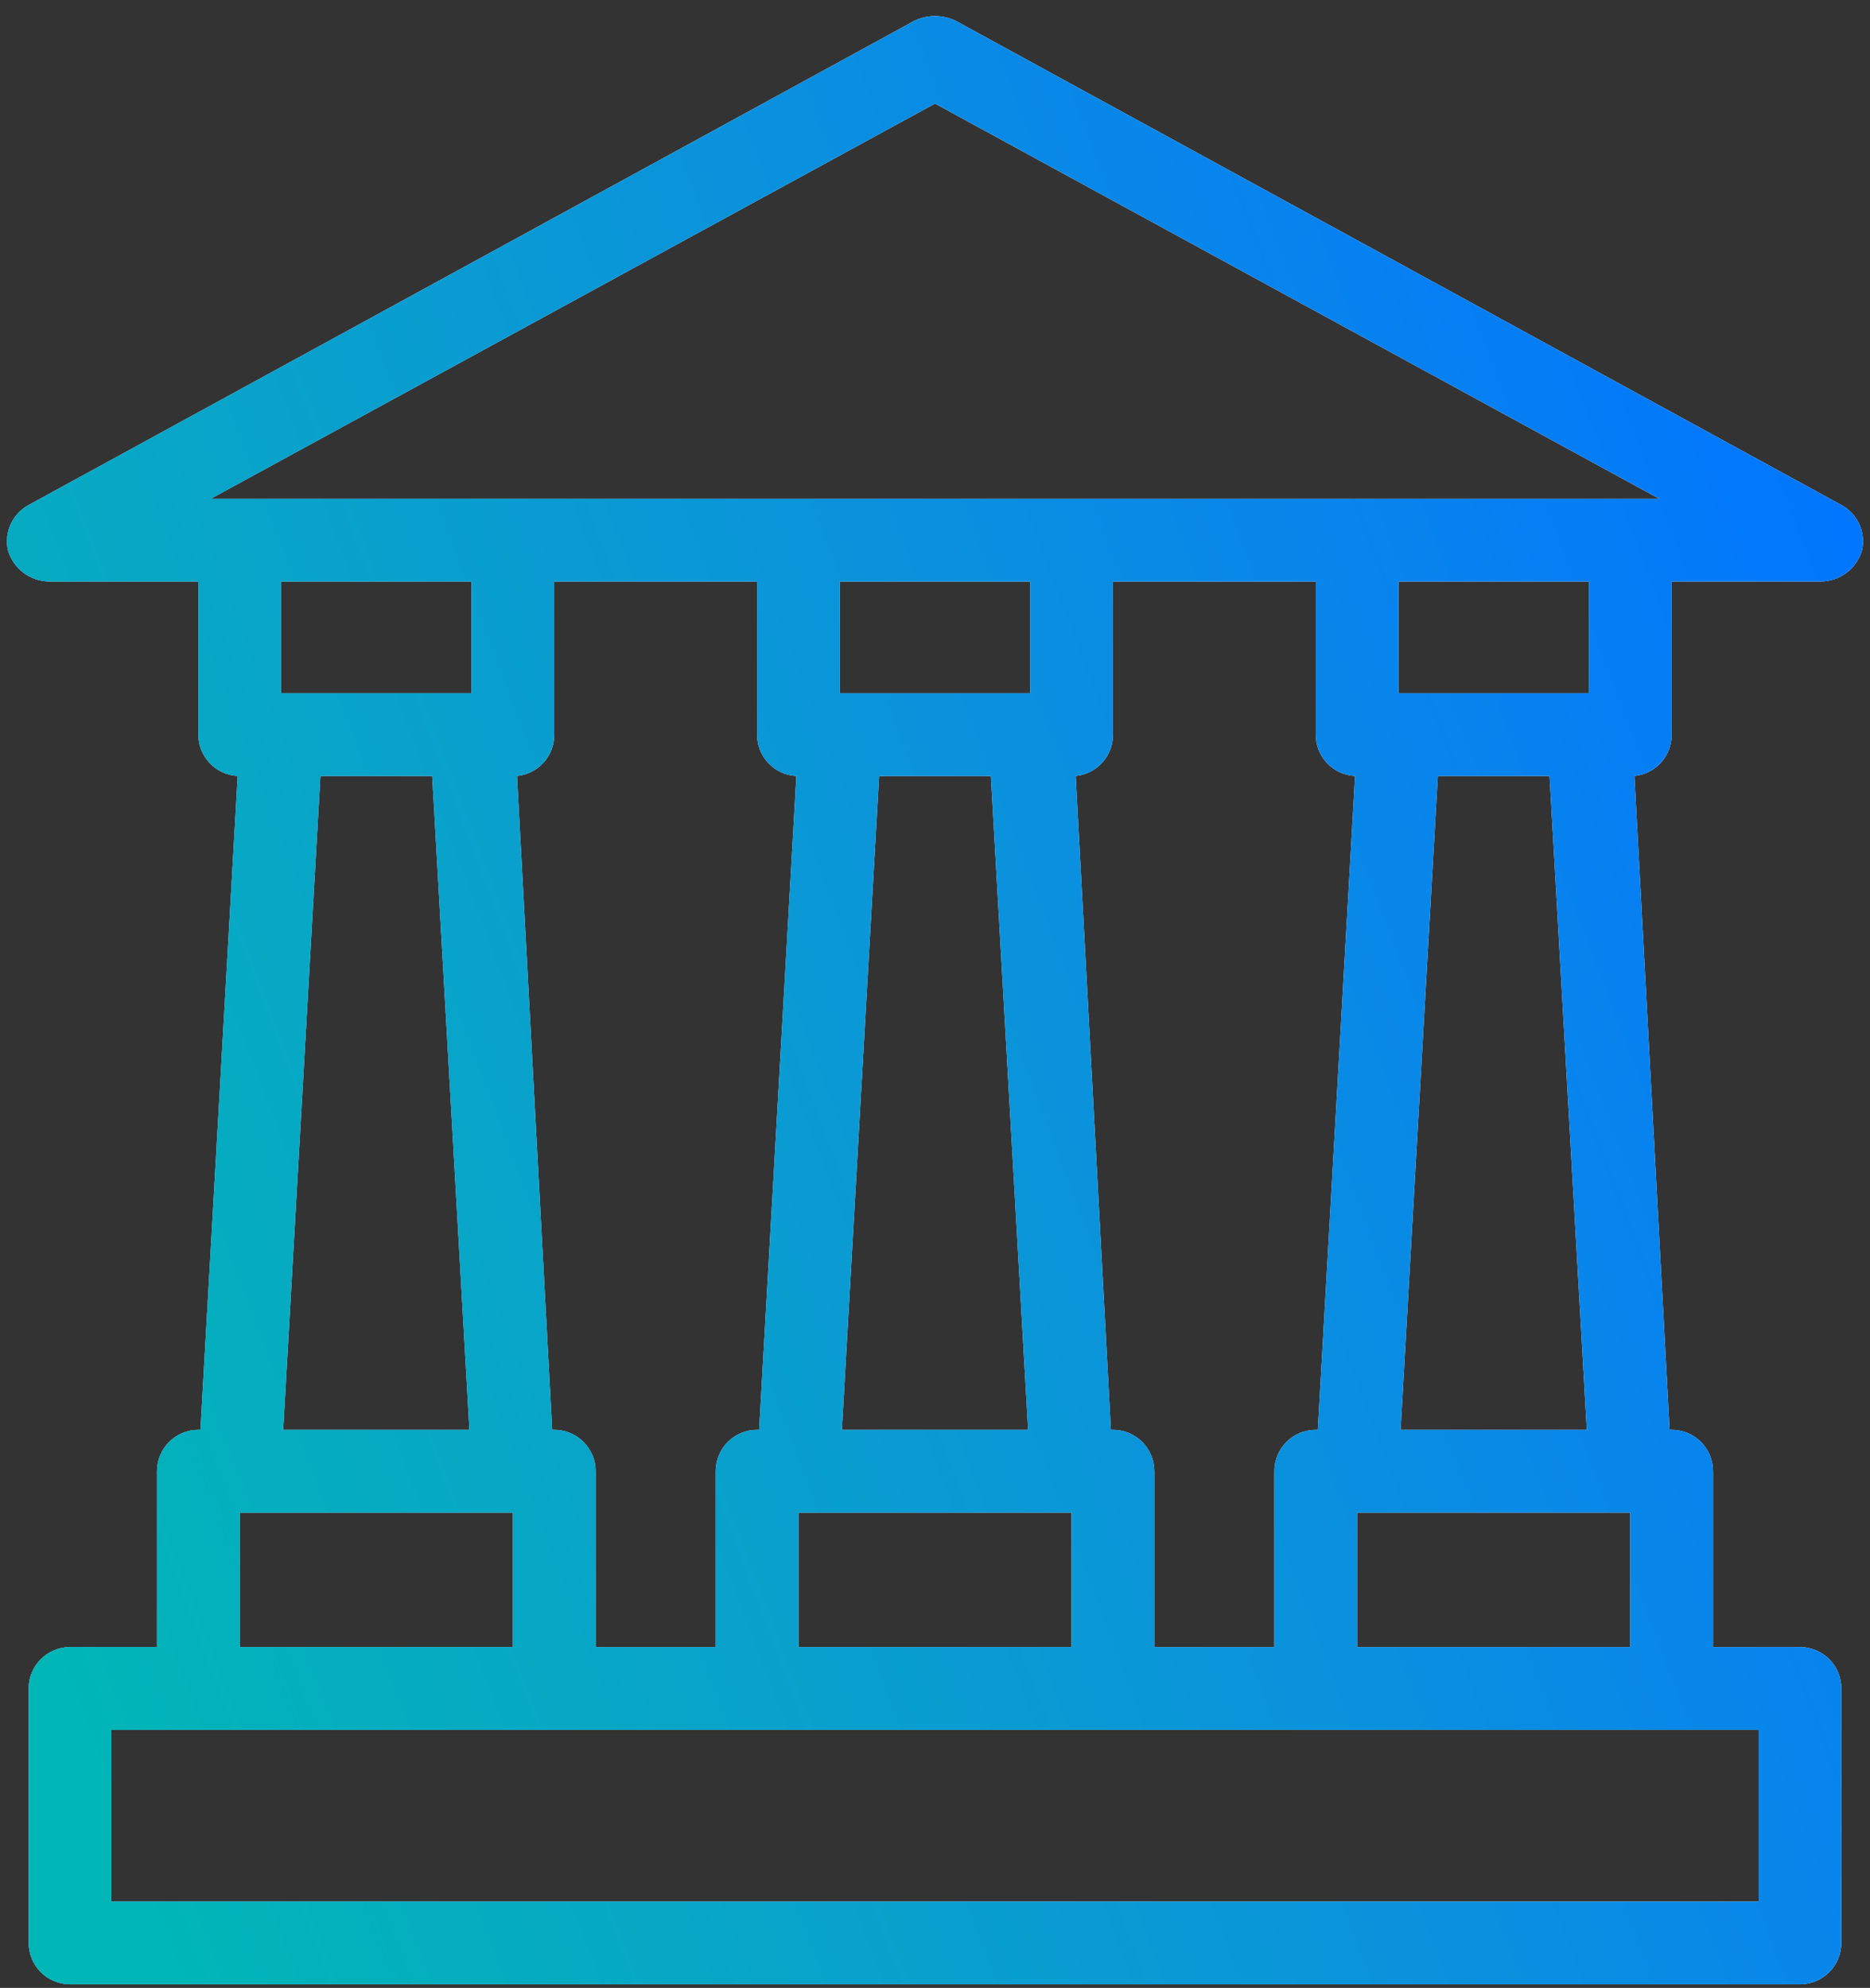 <svg width="95" height="101" viewBox="0 0 95 101" fill="none" xmlns="http://www.w3.org/2000/svg">
<rect x="0" y="0" width="95" height="101" fill="#333333" stroke="none"/>
<path d="M84.923 37.324V29.545H92.492C93.464 29.539 94.317 28.899 94.594 27.968C94.802 27.049 94.372 26.104 93.543 25.656L48.552 1.057C47.887 0.736 47.113 0.736 46.449 1.057L1.457 25.656C0.628 26.104 0.199 27.049 0.406 27.968C0.683 28.899 1.537 29.539 2.508 29.545H10.077V37.324C10.076 38.445 10.954 39.37 12.075 39.426L10.182 72.644H10.077C8.916 72.644 7.975 73.586 7.975 74.747V83.682H3.56C2.398 83.682 1.457 84.623 1.457 85.784V98.714C1.457 99.272 1.678 99.807 2.073 100.201C2.467 100.595 3.002 100.816 3.56 100.816H91.441C91.999 100.816 92.534 100.595 92.928 100.201C93.323 99.807 93.544 99.272 93.544 98.714V85.784C93.544 85.226 93.323 84.692 92.928 84.297C92.534 83.904 91.999 83.682 91.441 83.682H87.026V74.746C87.026 74.189 86.805 73.654 86.411 73.26C86.016 72.866 85.482 72.644 84.924 72.644H84.819L83.032 39.426C84.11 39.318 84.93 38.407 84.924 37.324L84.923 37.324ZM80.719 35.222H71.048V29.545H80.719V35.222ZM66.843 72.645C65.682 72.645 64.74 73.586 64.74 74.747V83.683H58.643V74.747C58.643 74.19 58.422 73.654 58.027 73.261C57.634 72.866 57.098 72.645 56.541 72.645H56.436L54.648 39.426C55.727 39.318 56.546 38.408 56.541 37.324V29.545H66.843V37.324C66.841 38.445 67.72 39.371 68.84 39.426L66.948 72.645L66.843 72.645ZM28.158 72.645H28.053L26.265 39.426C27.344 39.318 28.163 38.408 28.158 37.324V29.545H38.46V37.324C38.458 38.445 39.337 39.371 40.457 39.426L38.565 72.645H38.46C37.299 72.645 36.358 73.586 36.358 74.747V83.683H30.261V74.747C30.261 74.19 30.039 73.654 29.645 73.261C29.25 72.866 28.716 72.645 28.158 72.645L28.158 72.645ZM44.662 39.426H50.338L52.23 72.645H42.769L44.662 39.426ZM52.335 35.222H42.664V29.545H52.335V35.222ZM40.562 76.85H54.438V83.682L40.562 83.683V76.85ZM47.5 5.263L84.293 25.341H10.708L47.5 5.263ZM23.953 29.546V35.222L14.282 35.222V29.546L23.953 29.546ZM16.279 39.427H21.956L23.847 72.645H14.387L16.279 39.427ZM12.18 76.85H26.056V83.683L12.18 83.683V76.85ZM89.338 96.613H5.662V87.888H89.338V96.613ZM68.945 83.683V76.85H82.821V83.682L68.945 83.683ZM71.153 72.645L73.045 39.427H78.721L80.613 72.645H71.153Z" fill="white"/>
<path d="M84.923 37.324V29.545H92.492C93.464 29.539 94.317 28.899 94.594 27.968C94.802 27.049 94.372 26.104 93.543 25.656L48.552 1.057C47.887 0.736 47.113 0.736 46.449 1.057L1.457 25.656C0.628 26.104 0.199 27.049 0.406 27.968C0.683 28.899 1.537 29.539 2.508 29.545H10.077V37.324C10.076 38.445 10.954 39.37 12.075 39.426L10.182 72.644H10.077C8.916 72.644 7.975 73.586 7.975 74.747V83.682H3.56C2.398 83.682 1.457 84.623 1.457 85.784V98.714C1.457 99.272 1.678 99.807 2.073 100.201C2.467 100.595 3.002 100.816 3.56 100.816H91.441C91.999 100.816 92.534 100.595 92.928 100.201C93.323 99.807 93.544 99.272 93.544 98.714V85.784C93.544 85.226 93.323 84.692 92.928 84.297C92.534 83.904 91.999 83.682 91.441 83.682H87.026V74.746C87.026 74.189 86.805 73.654 86.411 73.26C86.016 72.866 85.482 72.644 84.924 72.644H84.819L83.032 39.426C84.11 39.318 84.93 38.407 84.924 37.324L84.923 37.324ZM80.719 35.222H71.048V29.545H80.719V35.222ZM66.843 72.645C65.682 72.645 64.74 73.586 64.74 74.747V83.683H58.643V74.747C58.643 74.19 58.422 73.654 58.027 73.261C57.634 72.866 57.098 72.645 56.541 72.645H56.436L54.648 39.426C55.727 39.318 56.546 38.408 56.541 37.324V29.545H66.843V37.324C66.841 38.445 67.72 39.371 68.84 39.426L66.948 72.645L66.843 72.645ZM28.158 72.645H28.053L26.265 39.426C27.344 39.318 28.163 38.408 28.158 37.324V29.545H38.46V37.324C38.458 38.445 39.337 39.371 40.457 39.426L38.565 72.645H38.46C37.299 72.645 36.358 73.586 36.358 74.747V83.683H30.261V74.747C30.261 74.19 30.039 73.654 29.645 73.261C29.25 72.866 28.716 72.645 28.158 72.645L28.158 72.645ZM44.662 39.426H50.338L52.23 72.645H42.769L44.662 39.426ZM52.335 35.222H42.664V29.545H52.335V35.222ZM40.562 76.85H54.438V83.682L40.562 83.683V76.85ZM47.5 5.263L84.293 25.341H10.708L47.5 5.263ZM23.953 29.546V35.222L14.282 35.222V29.546L23.953 29.546ZM16.279 39.427H21.956L23.847 72.645H14.387L16.279 39.427ZM12.18 76.85H26.056V83.683L12.18 83.683V76.85ZM89.338 96.613H5.662V87.888H89.338V96.613ZM68.945 83.683V76.85H82.821V83.682L68.945 83.683ZM71.153 72.645L73.045 39.427H78.721L80.613 72.645H71.153Z" fill="#0075FF"/>
<path d="M84.923 37.324V29.545H92.492C93.464 29.539 94.317 28.899 94.594 27.968C94.802 27.049 94.372 26.104 93.543 25.656L48.552 1.057C47.887 0.736 47.113 0.736 46.449 1.057L1.457 25.656C0.628 26.104 0.199 27.049 0.406 27.968C0.683 28.899 1.537 29.539 2.508 29.545H10.077V37.324C10.076 38.445 10.954 39.37 12.075 39.426L10.182 72.644H10.077C8.916 72.644 7.975 73.586 7.975 74.747V83.682H3.56C2.398 83.682 1.457 84.623 1.457 85.784V98.714C1.457 99.272 1.678 99.807 2.073 100.201C2.467 100.595 3.002 100.816 3.56 100.816H91.441C91.999 100.816 92.534 100.595 92.928 100.201C93.323 99.807 93.544 99.272 93.544 98.714V85.784C93.544 85.226 93.323 84.692 92.928 84.297C92.534 83.904 91.999 83.682 91.441 83.682H87.026V74.746C87.026 74.189 86.805 73.654 86.411 73.26C86.016 72.866 85.482 72.644 84.924 72.644H84.819L83.032 39.426C84.11 39.318 84.93 38.407 84.924 37.324L84.923 37.324ZM80.719 35.222H71.048V29.545H80.719V35.222ZM66.843 72.645C65.682 72.645 64.74 73.586 64.74 74.747V83.683H58.643V74.747C58.643 74.19 58.422 73.654 58.027 73.261C57.634 72.866 57.098 72.645 56.541 72.645H56.436L54.648 39.426C55.727 39.318 56.546 38.408 56.541 37.324V29.545H66.843V37.324C66.841 38.445 67.72 39.371 68.84 39.426L66.948 72.645L66.843 72.645ZM28.158 72.645H28.053L26.265 39.426C27.344 39.318 28.163 38.408 28.158 37.324V29.545H38.46V37.324C38.458 38.445 39.337 39.371 40.457 39.426L38.565 72.645H38.46C37.299 72.645 36.358 73.586 36.358 74.747V83.683H30.261V74.747C30.261 74.19 30.039 73.654 29.645 73.261C29.25 72.866 28.716 72.645 28.158 72.645L28.158 72.645ZM44.662 39.426H50.338L52.23 72.645H42.769L44.662 39.426ZM52.335 35.222H42.664V29.545H52.335V35.222ZM40.562 76.85H54.438V83.682L40.562 83.683V76.85ZM47.5 5.263L84.293 25.341H10.708L47.5 5.263ZM23.953 29.546V35.222L14.282 35.222V29.546L23.953 29.546ZM16.279 39.427H21.956L23.847 72.645H14.387L16.279 39.427ZM12.18 76.85H26.056V83.683L12.18 83.683V76.85ZM89.338 96.613H5.662V87.888H89.338V96.613ZM68.945 83.683V76.85H82.821V83.682L68.945 83.683ZM71.153 72.645L73.045 39.427H78.721L80.613 72.645H71.153Z" fill="url(#paint0_linear_1_503)" fill-opacity="0.47"/>
<defs>
<linearGradient id="paint0_linear_1_503" x1="9.186" y1="100.816" x2="109.393" y2="62.894" gradientUnits="userSpaceOnUse">
<stop stop-color="#00FF66"/>
<stop offset="1" stop-color="#56FF53" stop-opacity="0"/>
</linearGradient>
</defs>
</svg>
